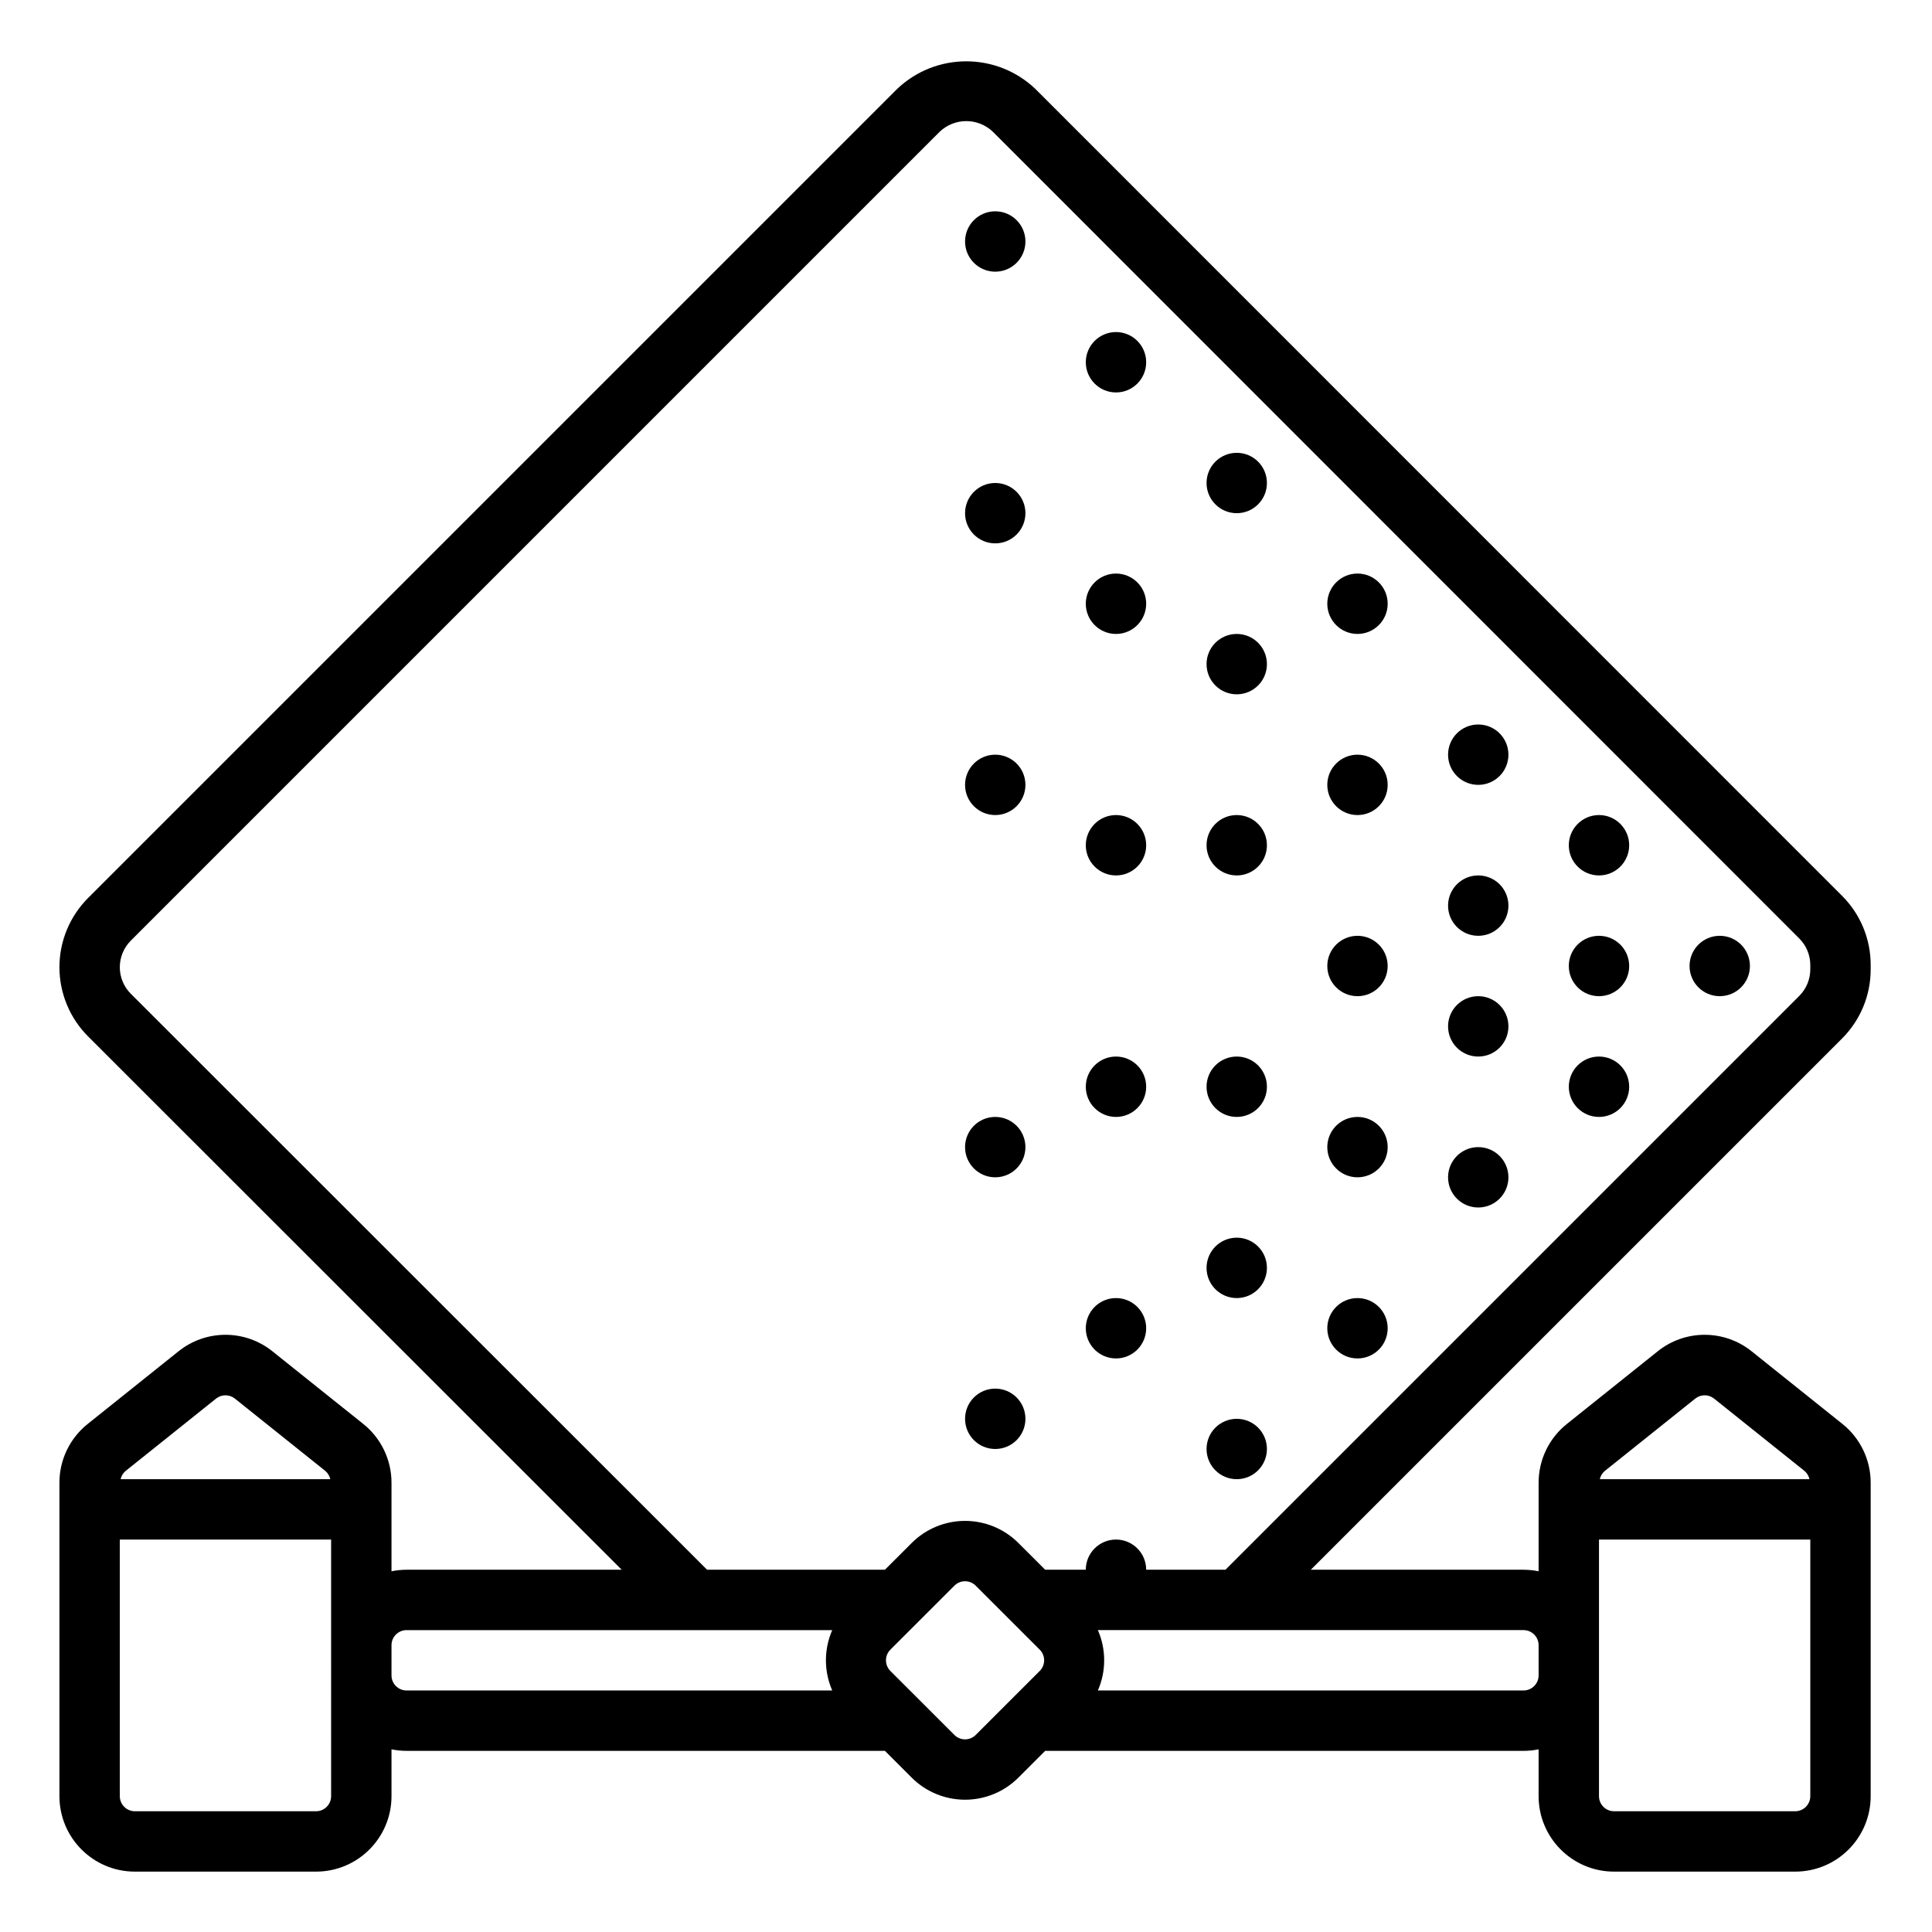 <svg height="682pt" viewBox="-21 -21 682.667 682" width="682pt" xmlns="http://www.w3.org/2000/svg"><path d="m344.926 10.168c-13.699-13.113-35.297-13.113-49 0l-285.758 285.754c-6.512 6.496-10.168 15.309-10.168 24.504 0 9.195 3.656 18.008 10.168 24.5l188.5 188.402h-76c-1.793.008-3.582.188-5.332.547v-31.254c.012-8.098-3.664-15.766-9.996-20.82l-32.004-25.598c-9.719-7.852-23.605-7.852-33.328 0l-32.004 25.598c-6.336 5.051-10.023 12.715-10.004 20.82v110.707c0 14.734 11.938 26.672 26.664 26.672h64.004c14.727 0 26.668-11.938 26.668-26.672v-16.543c1.75.363 3.539.543 5.332.547h169.02l9.453 9.449c5 5.004 11.785 7.812 18.859 7.812s13.855-2.809 18.855-7.812l9.453-9.449h169.023c1.793-.004 3.582-.184 5.332-.547v16.543c0 14.734 11.941 26.672 26.668 26.672h64.004c14.727 0 26.664-11.938 26.664-26.672v-110.707c.016-8.098-3.664-15.766-9.996-20.82l-31.996-25.598c-9.727-7.852-23.613-7.852-33.336 0l-32 25.598c-6.34 5.051-10.02 12.715-10.008 20.82v31.254c-1.75-.359-3.539-.539-5.332-.547h-75.156l187.656-187.652c6.523-6.484 10.188-15.305 10.168-24.504v-1.492c.023-9.211-3.633-18.043-10.168-24.531zm-289.59 462.695c1.949-1.559 4.723-1.559 6.672 0l31.996 25.598c.863.754 1.465 1.766 1.711 2.883h-74.094c.246-1.125.844-2.133 1.719-2.883zm40.664 140.465c0 2.949-2.387 5.34-5.332 5.34h-64.004c-2.941 0-5.332-2.391-5.332-5.34v-90.664h74.668zm21.336-42.664v-10.664c0-2.949 2.387-5.336 5.332-5.336h150.398c-2.969 6.801-2.969 14.535 0 21.332h-150.398c-2.945 0-5.332-2.387-5.332-5.332zm202.664 22.602c-1.418 0-2.773-.562-3.773-1.566l-12.578-12.574-10.027-10.02c-1.004-1-1.566-2.359-1.566-3.773 0-1.418.562-2.773 1.566-3.773l10.027-10.02 12.578-12.574c1-1.008 2.355-1.566 3.773-1.566 1.414 0 2.773.559 3.773 1.566l12.578 12.574 10.023 10.02c1.008 1 1.57 2.355 1.57 3.773 0 1.414-.562 2.773-1.57 3.773l-10.023 10.02-12.578 12.574c-1 1.004-2.359 1.566-3.773 1.566zm293.336 25.402h-64.004c-2.945 0-5.332-2.391-5.332-5.34v-90.664h74.668v90.664c0 2.949-2.391 5.34-5.332 5.34zm-35.328-145.805c1.949-1.559 4.715-1.559 6.664 0l31.996 25.598c.867.754 1.465 1.766 1.711 2.883h-74.094c.246-1.125.848-2.133 1.719-2.883zm-55.344 87.137v10.664c0 2.945-2.387 5.332-5.332 5.332h-150.398c2.969-6.797 2.969-14.531 0-21.332h150.398c2.945 0 5.332 2.387 5.332 5.336zm96.004-238.828c0 3.535-1.414 6.926-3.918 9.418l-202.738 202.738h-28.012c0-5.887-4.777-10.664-10.664-10.664-5.895 0-10.672 4.777-10.672 10.664h-14.355l-9.453-9.445c-5-5.004-11.781-7.812-18.855-7.812s-13.859 2.809-18.859 7.812l-9.453 9.445h-62.844l-203.594-203.484c-2.504-2.496-3.918-5.883-3.918-9.418 0-3.535 1.414-6.926 3.918-9.418l285.754-285.762c5.27-5.047 13.574-5.047 18.84 0l284.906 285.012c2.504 2.496 3.918 5.887 3.918 9.422zm0 0"/><path d="m597.332 320c0 5.891-4.773 10.664-10.668 10.664-5.887 0-10.664-4.773-10.664-10.664 0-5.895 4.777-10.668 10.664-10.668 5.895 0 10.668 4.773 10.668 10.668zm0 0"/><path d="m554.668 277.336c0 5.887-4.777 10.664-10.668 10.664s-10.664-4.777-10.664-10.664c0-5.895 4.773-10.672 10.664-10.672s10.668 4.777 10.668 10.672zm0 0"/><path d="m554.668 320c0 5.891-4.777 10.664-10.668 10.664s-10.664-4.773-10.664-10.664c0-5.895 4.773-10.668 10.664-10.668s10.668 4.773 10.668 10.668zm0 0"/><path d="m554.668 362.668c0 5.887-4.777 10.664-10.668 10.664s-10.664-4.777-10.664-10.664c0-5.895 4.773-10.672 10.664-10.672s10.668 4.777 10.668 10.672zm0 0"/><path d="m512 394.664c0 5.895-4.773 10.668-10.668 10.668-5.887 0-10.664-4.773-10.664-10.668 0-5.891 4.777-10.664 10.664-10.664 5.895 0 10.668 4.773 10.668 10.664zm0 0"/><path d="m512 341.332c0 5.891-4.773 10.664-10.668 10.664-5.887 0-10.664-4.773-10.664-10.664s4.777-10.668 10.664-10.668c5.895 0 10.668 4.777 10.668 10.668zm0 0"/><path d="m512 298.668c0 5.887-4.773 10.664-10.668 10.664-5.887 0-10.664-4.777-10.664-10.664 0-5.895 4.777-10.668 10.664-10.668 5.895 0 10.668 4.773 10.668 10.668zm0 0"/><path d="m512 245.332c0 5.891-4.773 10.664-10.668 10.664-5.887 0-10.664-4.773-10.664-10.664 0-5.895 4.777-10.668 10.664-10.668 5.895 0 10.668 4.773 10.668 10.668zm0 0"/><path d="m469.332 448c0 5.891-4.777 10.668-10.664 10.668-5.895 0-10.672-4.777-10.672-10.668s4.777-10.664 10.672-10.664c5.887 0 10.664 4.773 10.664 10.664zm0 0"/><path d="m469.332 384c0 5.887-4.777 10.664-10.664 10.664-5.895 0-10.672-4.777-10.672-10.664 0-5.895 4.777-10.668 10.672-10.668 5.887 0 10.664 4.773 10.664 10.668zm0 0"/><path d="m469.332 320c0 5.891-4.777 10.664-10.664 10.664-5.895 0-10.672-4.773-10.672-10.664 0-5.895 4.777-10.668 10.672-10.668 5.887 0 10.664 4.773 10.664 10.668zm0 0"/><path d="m469.332 255.996c0 5.895-4.777 10.668-10.664 10.668-5.895 0-10.672-4.773-10.672-10.668 0-5.887 4.777-10.664 10.672-10.664 5.887 0 10.664 4.777 10.664 10.664zm0 0"/><path d="m469.332 191.996c0 5.895-4.777 10.672-10.664 10.672-5.895 0-10.672-4.777-10.672-10.672 0-5.887 4.777-10.664 10.672-10.664 5.887 0 10.664 4.777 10.664 10.664zm0 0"/><path d="m426.664 490.664c0 5.895-4.773 10.668-10.664 10.668-5.895 0-10.668-4.773-10.668-10.668 0-5.887 4.773-10.664 10.668-10.664 5.891 0 10.664 4.777 10.664 10.664zm0 0"/><path d="m384 448c0 5.891-4.777 10.668-10.664 10.668-5.895 0-10.672-4.777-10.672-10.668s4.777-10.664 10.672-10.664c5.887 0 10.664 4.773 10.664 10.664zm0 0"/><path d="m384 362.668c0 5.887-4.777 10.664-10.664 10.664-5.895 0-10.672-4.777-10.672-10.664 0-5.895 4.777-10.672 10.672-10.672 5.887 0 10.664 4.777 10.664 10.672zm0 0"/><path d="m384 277.336c0 5.887-4.777 10.664-10.664 10.664-5.895 0-10.672-4.777-10.672-10.664 0-5.895 4.777-10.672 10.672-10.672 5.887 0 10.664 4.777 10.664 10.672zm0 0"/><path d="m384 191.996c0 5.895-4.777 10.672-10.664 10.672-5.895 0-10.672-4.777-10.672-10.672 0-5.887 4.777-10.664 10.672-10.664 5.887 0 10.664 4.777 10.664 10.664zm0 0"/><path d="m384 106.664c0 5.895-4.777 10.672-10.664 10.672-5.895 0-10.672-4.777-10.672-10.672 0-5.887 4.777-10.668 10.672-10.668 5.887 0 10.664 4.781 10.664 10.668zm0 0"/><path d="m341.332 480c0 5.891-4.773 10.664-10.664 10.664-5.895 0-10.668-4.773-10.668-10.664 0-5.895 4.773-10.668 10.668-10.668 5.891 0 10.664 4.773 10.664 10.668zm0 0"/><path d="m341.332 384c0 5.887-4.773 10.664-10.664 10.664-5.895 0-10.668-4.777-10.668-10.664 0-5.895 4.773-10.668 10.668-10.668 5.891 0 10.664 4.773 10.664 10.668zm0 0"/><path d="m341.332 255.996c0 5.895-4.773 10.668-10.664 10.668-5.895 0-10.668-4.773-10.668-10.668 0-5.887 4.773-10.664 10.668-10.664 5.891 0 10.664 4.777 10.664 10.664zm0 0"/><path d="m341.332 160c0 5.891-4.773 10.664-10.664 10.664-5.895 0-10.668-4.773-10.668-10.664 0-5.895 4.773-10.668 10.668-10.668 5.891 0 10.664 4.773 10.664 10.668zm0 0"/><path d="m341.332 64c0 5.887-4.773 10.664-10.664 10.664-5.895 0-10.668-4.777-10.668-10.664 0-5.895 4.773-10.668 10.668-10.668 5.891 0 10.664 4.773 10.664 10.668zm0 0"/><path d="m426.664 426.664c0 5.895-4.773 10.672-10.664 10.672-5.895 0-10.668-4.777-10.668-10.672 0-5.887 4.773-10.668 10.668-10.668 5.891 0 10.664 4.781 10.664 10.668zm0 0"/><path d="m426.664 362.668c0 5.887-4.773 10.664-10.664 10.664-5.895 0-10.668-4.777-10.668-10.664 0-5.895 4.773-10.672 10.668-10.672 5.891 0 10.664 4.777 10.664 10.672zm0 0"/><path d="m426.664 277.336c0 5.887-4.773 10.664-10.664 10.664-5.895 0-10.668-4.777-10.668-10.664 0-5.895 4.773-10.672 10.668-10.672 5.891 0 10.664 4.777 10.664 10.672zm0 0"/><path d="m426.664 213.332c0 5.891-4.773 10.668-10.664 10.668-5.895 0-10.668-4.777-10.668-10.668s4.773-10.664 10.668-10.664c5.891 0 10.664 4.773 10.664 10.664zm0 0"/><path d="m426.664 149.332c0 5.895-4.773 10.668-10.664 10.668-5.895 0-10.668-4.773-10.668-10.668 0-5.891 4.773-10.664 10.668-10.664 5.891 0 10.664 4.773 10.664 10.664zm0 0"/></svg>